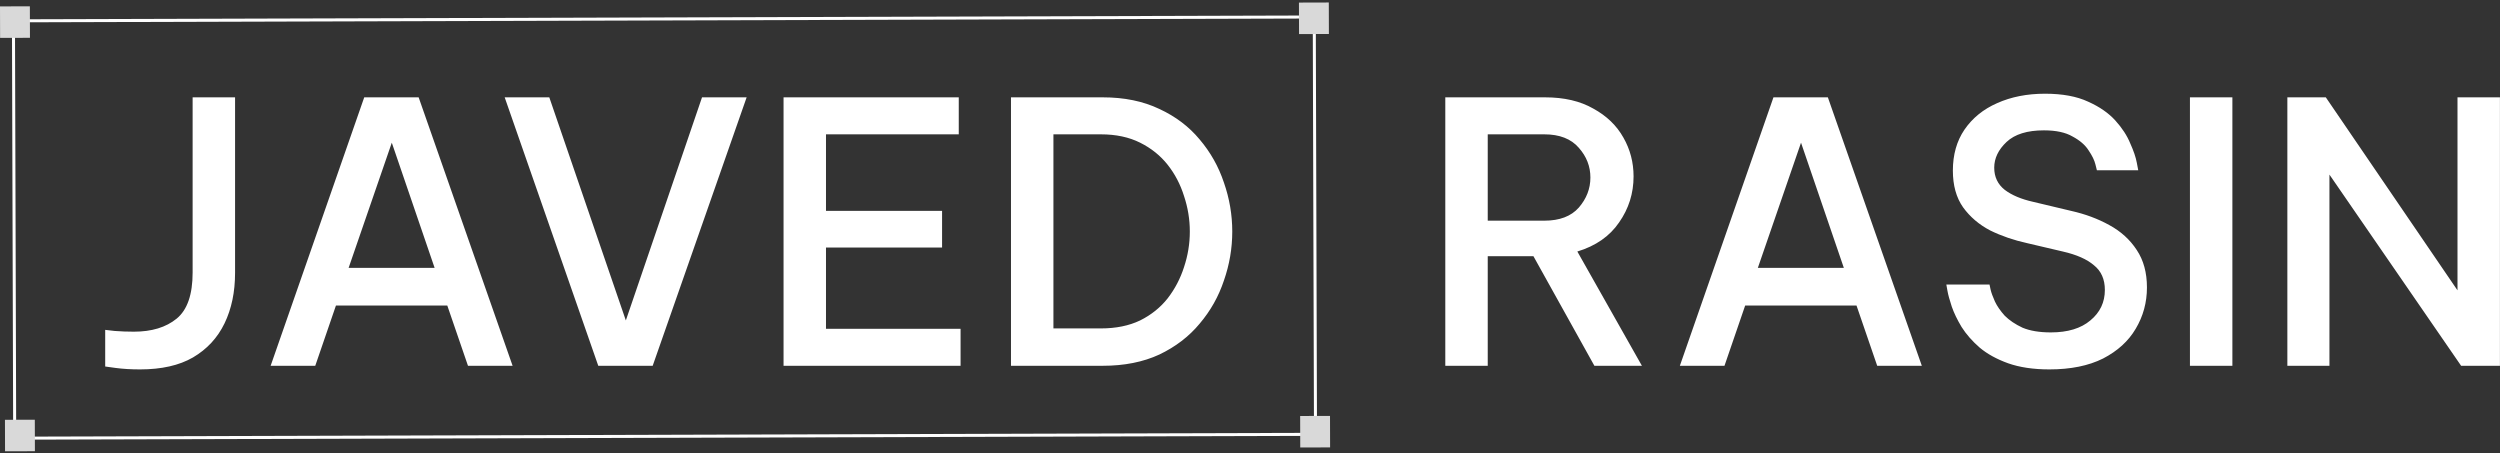 <svg viewBox="0 0 827 150" fill="none" xmlns="http://www.w3.org/2000/svg">
    <rect x="0" y="0" width="827" height="150" fill="#333333" stroke="none"/>
    <path
        d="M46.32 122.2C43.36 122.2 40.68 122.04 38.28 121.72C35.96 121.4 34.8 121.24 34.8 121.24V109.12C34.8 109.12 35.84 109.24 37.92 109.48C40 109.64 42.12 109.72 44.28 109.72C50.2 109.72 54.92 108.28 58.44 105.4C61.96 102.52 63.72 97.44 63.72 90.16V32.2H77.76V90.28C77.76 96.6 76.6 102.16 74.28 106.96C71.96 111.76 68.48 115.52 63.84 118.24C59.28 120.88 53.44 122.2 46.32 122.2ZM89.527 121L120.487 32.2H138.487L169.567 121H154.807L147.967 101.08H111.127L104.287 121H89.527ZM115.327 88.6H143.767L129.607 47.2L115.327 88.6ZM197.908 121L166.948 32.2H181.708L207.028 106L232.228 32.2H246.988L215.908 121H197.908ZM259.198 121V32.2H317.158V44.44H273.238V69.76H311.638V81.88H273.238V108.76H317.758V121H259.198ZM334.433 121V32.2H364.793C371.913 32.2 378.153 33.48 383.513 36.04C388.873 38.52 393.313 41.88 396.833 46.12C400.433 50.36 403.113 55.12 404.873 60.4C406.713 65.68 407.633 71.08 407.633 76.6C407.633 82.12 406.713 87.52 404.873 92.8C403.113 98.08 400.433 102.84 396.833 107.08C393.313 111.32 388.873 114.72 383.513 117.28C378.153 119.76 371.913 121 364.793 121H334.433ZM364.193 44.44H348.473V108.64H364.193C369.153 108.64 373.473 107.76 377.153 106C380.833 104.16 383.873 101.72 386.273 98.68C388.673 95.56 390.473 92.12 391.673 88.36C392.953 84.52 393.593 80.6 393.593 76.6C393.593 72.6 392.953 68.68 391.673 64.84C390.473 61 388.673 57.56 386.273 54.52C383.873 51.48 380.833 49.04 377.153 47.2C373.473 45.36 369.153 44.44 364.193 44.44ZM478.104 121V32.2H511.104C517.424 32.2 522.744 33.44 527.064 35.92C531.464 38.32 534.784 41.52 537.024 45.52C539.264 49.44 540.384 53.72 540.384 58.36C540.384 63.96 538.784 69.04 535.584 73.6C532.464 78.16 527.864 81.36 521.784 83.2L543.144 121H527.424L507.264 84.76H492.144V121H478.104ZM510.864 44.44H492.144V73H510.864C515.904 73 519.704 71.56 522.264 68.68C524.824 65.72 526.104 62.4 526.104 58.72C526.104 55.04 524.824 51.76 522.264 48.88C519.704 45.92 515.904 44.44 510.864 44.44ZM555.698 121L586.658 32.2H604.658L635.738 121H620.978L614.138 101.08H577.298L570.458 121H555.698ZM581.498 88.6H609.938L595.778 47.2L581.498 88.6ZM677.929 122.2C672.649 122.2 668.089 121.52 664.249 120.16C660.489 118.8 657.369 117.08 654.889 115C652.409 112.84 650.409 110.56 648.889 108.16C647.449 105.76 646.369 103.52 645.649 101.44C644.929 99.28 644.449 97.52 644.209 96.16C643.969 94.8 643.849 94.12 643.849 94.12H658.129C658.129 94.12 658.249 94.68 658.489 95.8C658.729 96.84 659.209 98.16 659.929 99.76C660.649 101.28 661.729 102.84 663.169 104.44C664.689 105.96 666.649 107.28 669.049 108.4C671.529 109.44 674.649 109.96 678.409 109.96C684.009 109.96 688.369 108.64 691.489 106C694.689 103.36 696.289 100 696.289 95.92C696.289 92.4 695.089 89.68 692.689 87.76C690.369 85.76 686.929 84.24 682.369 83.2L670.609 80.44C666.209 79.48 662.129 78.08 658.369 76.24C654.689 74.32 651.689 71.76 649.369 68.56C647.129 65.36 646.009 61.32 646.009 56.44C646.009 51.16 647.289 46.64 649.849 42.88C652.489 39.04 656.089 36.12 660.649 34.12C665.289 32.04 670.569 31 676.489 31C682.249 31 687.009 31.88 690.769 33.64C694.529 35.32 697.529 37.4 699.769 39.88C702.009 42.36 703.649 44.88 704.689 47.44C705.809 49.92 706.529 52.04 706.849 53.8C707.169 55.48 707.329 56.32 707.329 56.32H693.649C693.649 56.32 693.489 55.68 693.169 54.4C692.849 53.04 692.089 51.48 690.889 49.72C689.769 47.96 688.009 46.44 685.609 45.16C683.289 43.8 680.129 43.12 676.129 43.12C670.609 43.12 666.489 44.4 663.769 46.96C661.049 49.52 659.689 52.36 659.689 55.48C659.689 58.52 660.849 60.96 663.169 62.8C665.489 64.56 668.609 65.88 672.529 66.76L685.129 69.76C689.769 70.8 693.969 72.36 697.729 74.44C701.569 76.52 704.609 79.28 706.849 82.72C709.089 86.08 710.209 90.2 710.209 95.08C710.209 100.04 708.969 104.6 706.489 108.76C704.089 112.84 700.489 116.12 695.689 118.6C690.889 121 684.969 122.2 677.929 122.2ZM724.433 121V32.2H738.473V121H724.433ZM756.659 121V32.2H769.379L812.939 96.04V32.2H826.979V121H814.139L770.579 57.76V121H756.659Z"
        fill="white" />
    <line x1="4.953" y1="6.888" x2="435.877" y2="5.621" stroke="white" />
    <line x1="435.164" y1="142.958" x2="434.757" y2="4.746" stroke="white" />
    <line x1="4.857" y1="144.299" x2="4.451" y2="6.087" stroke="white" />
    <line x1="5.359" y1="144.947" x2="436.283" y2="143.68" stroke="white" />
    <rect y="2.116" width="9.878" height="10.42" transform="rotate(-0.168 0 2.116)" fill="#D9D9D9" />
    <rect x="429.69" y="0.853" width="9.878" height="10.42" transform="rotate(-0.168 429.69 0.853)"
        fill="#D9D9D9" />
    <rect x="430.091" y="137.61" width="9.878" height="10.42" transform="rotate(-0.168 430.091 137.61)"
        fill="#D9D9D9" />
    <rect x="1.637" y="138.869" width="9.878" height="10.42" transform="rotate(-0.168 1.637 138.869)"
        fill="#D9D9D9" />
</svg>